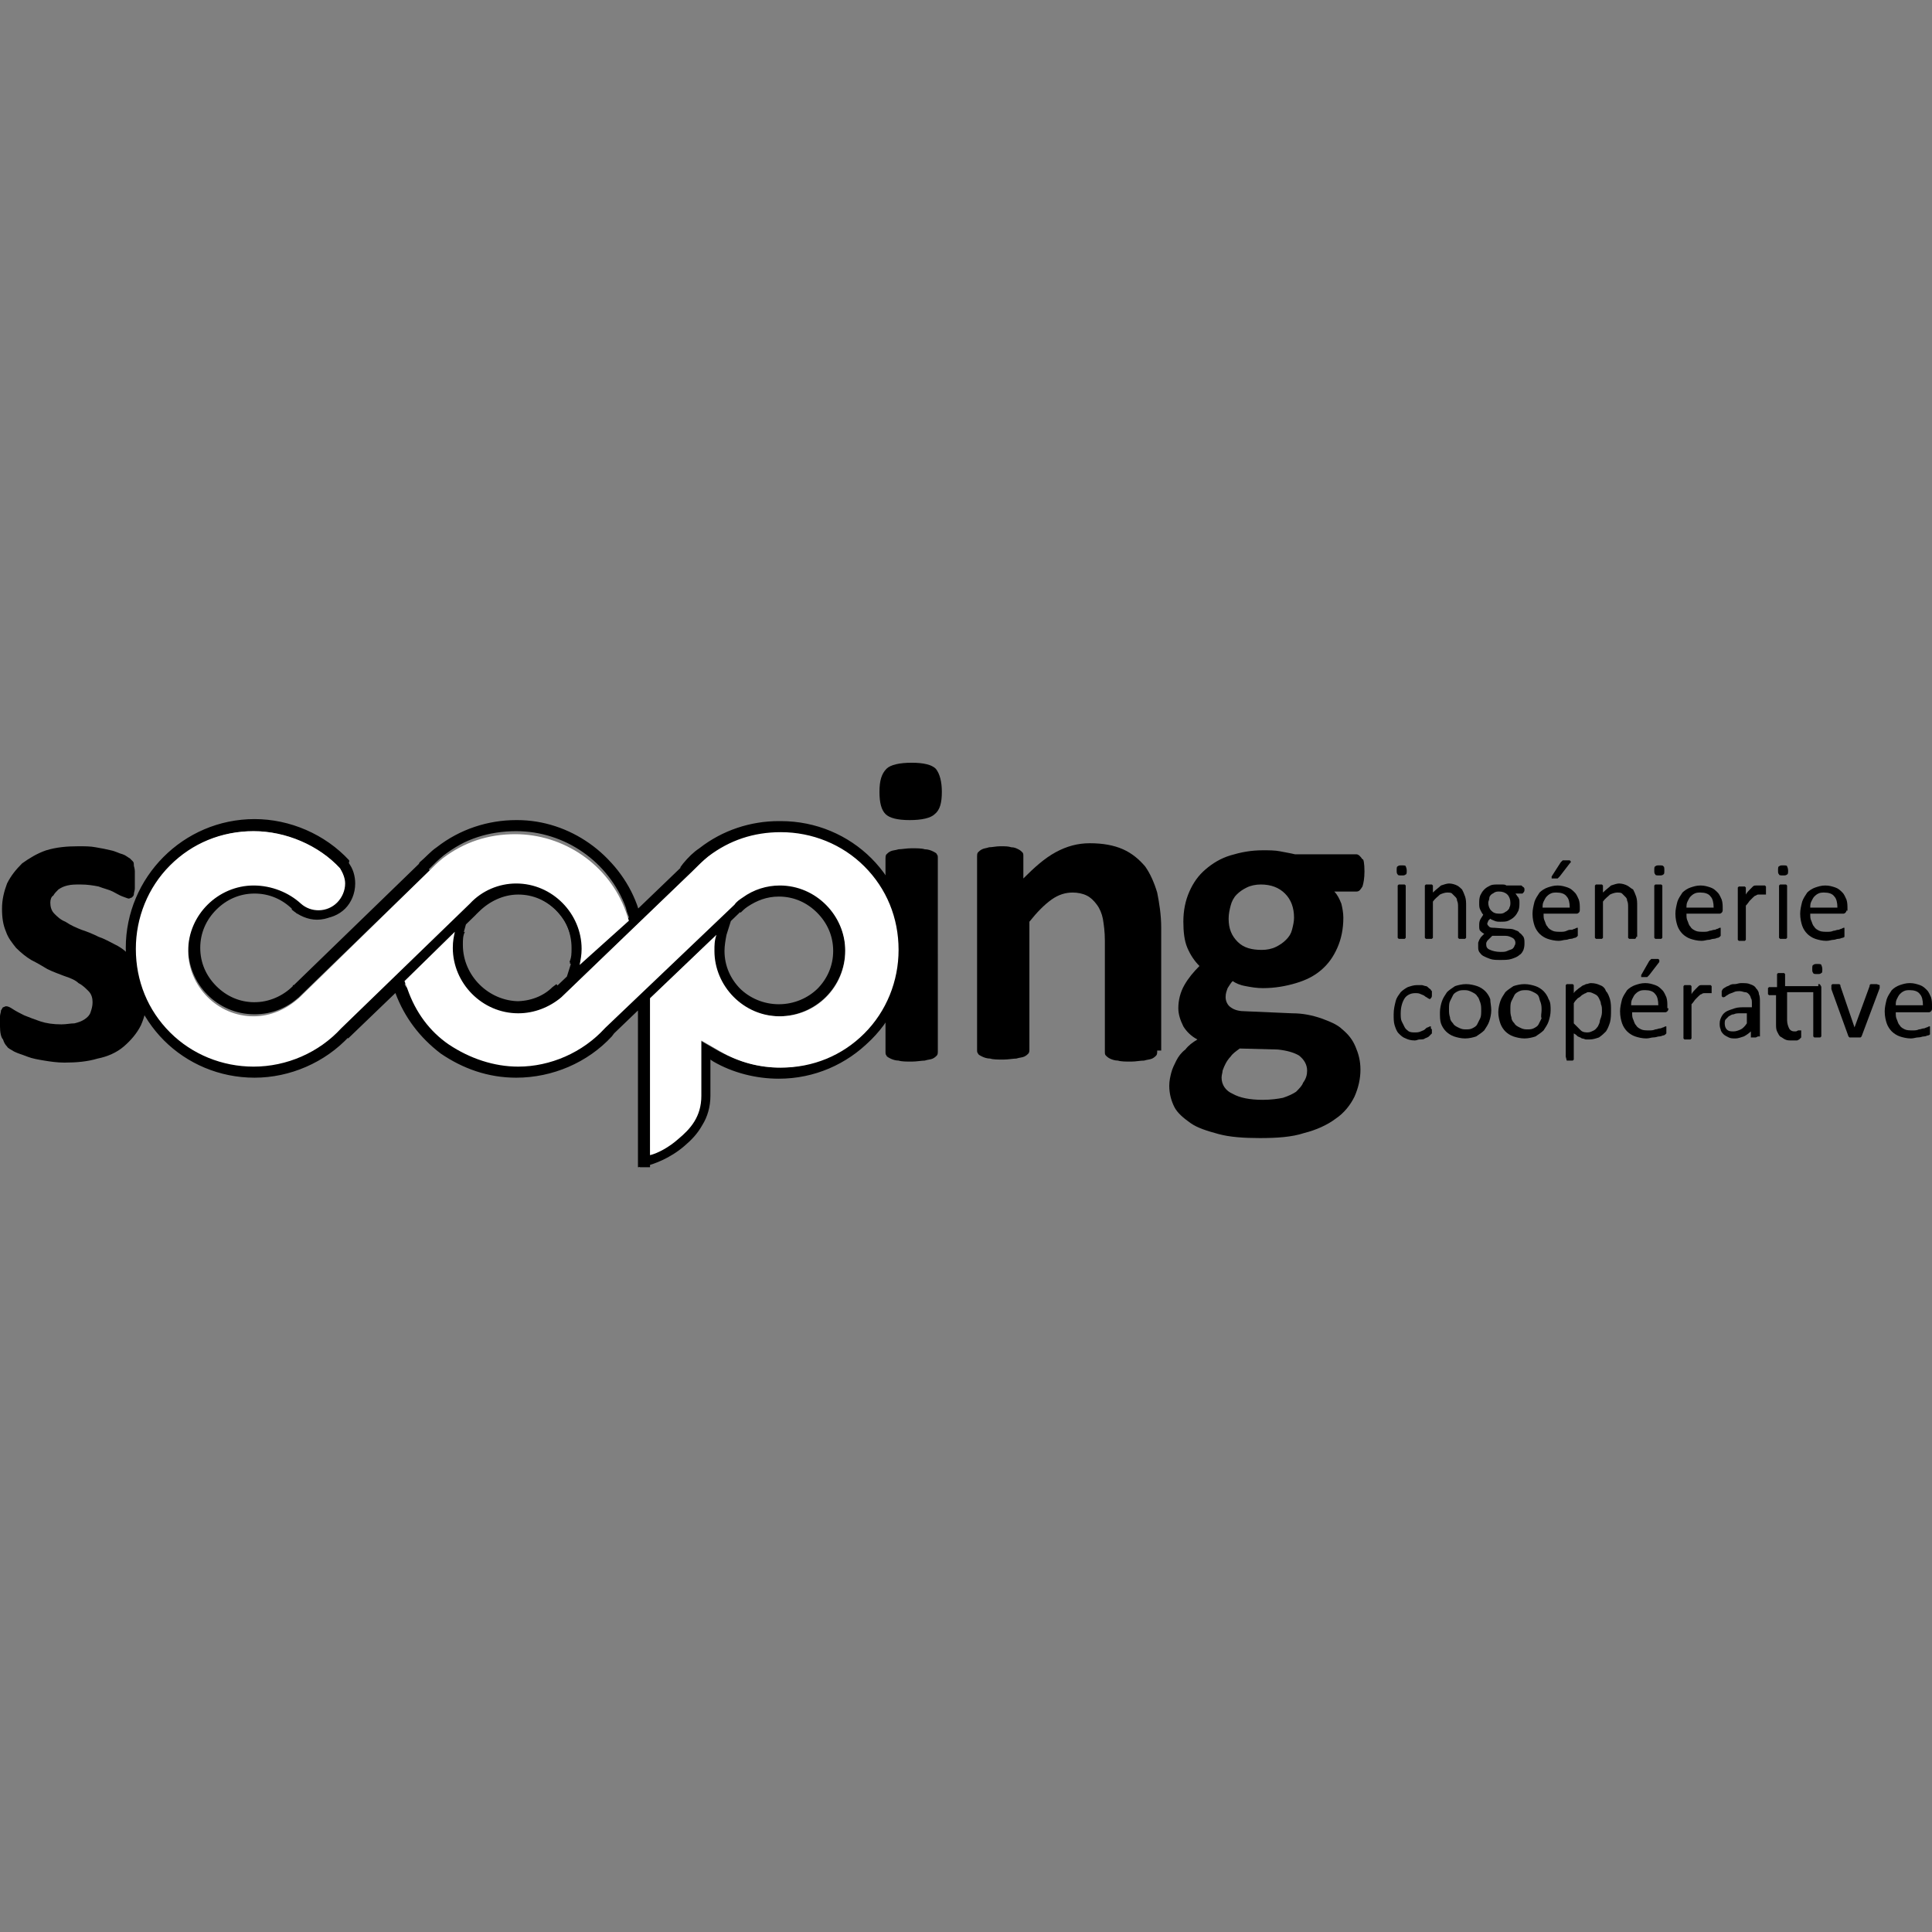<?xml version="1.0" encoding="utf-8"?>
<!-- Generator: Adobe Illustrator 25.2.0, SVG Export Plug-In . SVG Version: 6.00 Build 0)  -->
<svg version="1.1" id="Calque_1" xmlns="http://www.w3.org/2000/svg" xmlns:xlink="http://www.w3.org/1999/xlink" x="0px" y="0px"
	 viewBox="0 0 192 192" style="enable-background:new 0 0 192 192;" xml:space="preserve">
<rect x="0" y="0" width="192" height="192" fill="#808080" stroke="none"/>
<style type="text/css">
	.st0{fill:#FFFFFF;}
</style>
<g>
	<path d="M14.6,99c0,1.1-0.2,2-0.6,2.9c-0.4,0.8-1,1.5-1.7,2.1c-0.7,0.6-1.6,1-2.6,1.2c-1,0.3-2.1,0.4-3.3,0.4c-0.7,0-1.4-0.1-2-0.2
		s-1.2-0.2-1.7-0.4c-0.5-0.2-0.9-0.3-1.3-0.5c-0.3-0.2-0.6-0.3-0.7-0.5c-0.2-0.2-0.3-0.4-0.4-0.7C0.1,103.1,0,102.6,0,102
		c0-0.4,0-0.7,0-1c0-0.2,0.1-0.4,0.1-0.6c0.1-0.1,0.1-0.2,0.2-0.3c0.1,0,0.2-0.1,0.3-0.1c0.2,0,0.4,0.1,0.7,0.3
		c0.3,0.2,0.7,0.4,1.1,0.6c0.5,0.2,1,0.4,1.6,0.6c0.6,0.2,1.3,0.3,2.1,0.3c0.5,0,0.9-0.1,1.3-0.1c0.4-0.1,0.7-0.2,1-0.4
		c0.3-0.2,0.5-0.4,0.6-0.7c0.1-0.3,0.2-0.6,0.2-1c0-0.4-0.1-0.8-0.4-1.1c-0.3-0.3-0.6-0.6-1-0.8C7.5,97.4,7,97.2,6.4,97
		c-0.5-0.2-1.1-0.4-1.7-0.7c-0.5-0.3-1-0.6-1.6-0.9c-0.5-0.3-1-0.7-1.5-1.2c-0.4-0.5-0.8-1-1-1.6c-0.3-0.7-0.4-1.4-0.4-2.3
		c0-0.9,0.2-1.7,0.5-2.5c0.4-0.8,0.9-1.4,1.5-2c0.7-0.5,1.5-1,2.4-1.3c1-0.3,2-0.4,3.2-0.4c0.6,0,1.2,0,1.7,0.1
		c0.6,0.1,1.1,0.2,1.5,0.3c0.5,0.1,0.8,0.3,1.2,0.4c0.3,0.1,0.5,0.3,0.7,0.4c0.1,0.1,0.2,0.2,0.3,0.3s0.1,0.2,0.1,0.4
		c0,0.1,0.1,0.3,0.1,0.6c0,0.2,0,0.5,0,0.8c0,0.4,0,0.7,0,0.9c0,0.2-0.1,0.4-0.1,0.6c0,0.1-0.1,0.2-0.2,0.3c-0.1,0-0.2,0.1-0.3,0.1
		c-0.1,0-0.3-0.1-0.6-0.2s-0.6-0.3-1-0.5c-0.4-0.2-0.9-0.3-1.4-0.5c-0.5-0.1-1.1-0.2-1.8-0.2c-0.5,0-0.9,0-1.3,0.1s-0.6,0.2-0.9,0.4
		c-0.2,0.2-0.4,0.4-0.5,0.6C5.1,89.1,5,89.4,5,89.7c0,0.4,0.1,0.8,0.4,1.1c0.3,0.3,0.6,0.6,1.1,0.8c0.6,0.4,1.1,0.6,1.6,0.8
		c0.6,0.2,1.1,0.4,1.7,0.7c0.6,0.2,1.1,0.5,1.7,0.8c0.6,0.3,1.1,0.7,1.5,1.2c0.4,0.5,0.8,1,1.1,1.6C14.5,97.4,14.6,98.1,14.6,99"/>
	<path d="M93.6,78.7c0,1.1-0.2,1.8-0.7,2.2c-0.4,0.4-1.3,0.6-2.5,0.6c-1.2,0-2-0.2-2.4-0.6s-0.6-1.1-0.6-2.2c0-1.1,0.2-1.8,0.7-2.3
		c0.4-0.4,1.3-0.6,2.5-0.6c1.2,0,2,0.2,2.4,0.6C93.4,76.9,93.6,77.7,93.6,78.7 M93.2,104.5c0,0.1,0,0.3-0.1,0.4
		c-0.1,0.1-0.2,0.2-0.4,0.3c-0.2,0.1-0.5,0.1-0.8,0.2c-0.3,0-0.8,0.1-1.3,0.1c-0.5,0-1,0-1.3-0.1c-0.3,0-0.6-0.1-0.8-0.2
		c-0.2-0.1-0.4-0.2-0.4-0.3c-0.1-0.1-0.1-0.2-0.1-0.4V85.3c0-0.1,0-0.3,0.1-0.4c0.1-0.1,0.2-0.2,0.4-0.3s0.5-0.1,0.8-0.2
		c0.3,0,0.8-0.1,1.3-0.1c0.5,0,1,0,1.3,0.1c0.3,0,0.6,0.1,0.8,0.2c0.2,0.1,0.4,0.2,0.4,0.3c0.1,0.1,0.1,0.2,0.1,0.4V104.5z"/>
	<path d="M115,104.5c0,0.1,0,0.3-0.1,0.4c-0.1,0.1-0.2,0.2-0.4,0.3c-0.2,0.1-0.5,0.1-0.8,0.2c-0.4,0-0.8,0.1-1.3,0.1
		c-0.5,0-1,0-1.3-0.1c-0.3,0-0.6-0.1-0.8-0.2c-0.2-0.1-0.3-0.2-0.4-0.3s-0.1-0.2-0.1-0.4v-11c0-0.9-0.1-1.6-0.2-2.2
		c-0.1-0.5-0.3-1-0.6-1.4c-0.3-0.4-0.6-0.7-1-0.9c-0.4-0.2-0.9-0.3-1.4-0.3c-0.7,0-1.4,0.2-2.1,0.7s-1.4,1.2-2.2,2.2v12.7
		c0,0.1,0,0.3-0.1,0.4c-0.1,0.1-0.2,0.2-0.4,0.3c-0.2,0.1-0.5,0.1-0.8,0.2c-0.3,0-0.8,0.1-1.3,0.1s-1,0-1.3-0.1
		c-0.3,0-0.6-0.1-0.8-0.2c-0.2-0.1-0.4-0.2-0.4-0.3c-0.1-0.1-0.1-0.2-0.1-0.4V85.1c0-0.1,0-0.3,0.1-0.4c0.1-0.1,0.2-0.2,0.4-0.3
		c0.2-0.1,0.4-0.1,0.7-0.2c0.3,0,0.7-0.1,1.1-0.1c0.5,0,0.8,0,1.1,0.1c0.3,0,0.5,0.1,0.7,0.2c0.2,0.1,0.3,0.2,0.4,0.3
		s0.1,0.2,0.1,0.4v2.2c1.1-1.1,2.1-2,3.2-2.6c1.1-0.6,2.2-0.9,3.4-0.9c1.3,0,2.4,0.2,3.3,0.6s1.6,1,2.2,1.7c0.5,0.7,0.9,1.6,1.2,2.6
		c0.2,1,0.4,2.2,0.4,3.5v12.2H115z"/>
	<path d="M135.6,86.6c0,0.7-0.1,1.2-0.2,1.5c-0.2,0.3-0.3,0.5-0.6,0.5h-2.2c0.3,0.3,0.5,0.7,0.7,1.2c0.1,0.4,0.2,0.9,0.2,1.4
		c0,1.1-0.2,2.1-0.6,3c-0.4,0.9-0.9,1.6-1.6,2.2c-0.7,0.6-1.5,1-2.5,1.3c-1,0.3-2.1,0.5-3.3,0.5c-0.6,0-1.2-0.1-1.7-0.2
		c-0.6-0.1-1-0.3-1.3-0.5c-0.2,0.2-0.3,0.4-0.5,0.7c-0.1,0.3-0.2,0.5-0.2,0.9c0,0.4,0.2,0.8,0.5,1c0.4,0.3,0.9,0.4,1.5,0.4l4.6,0.2
		c1.1,0,2,0.2,2.9,0.5c0.8,0.3,1.6,0.6,2.1,1.1c0.6,0.5,1,1,1.3,1.7c0.3,0.7,0.5,1.4,0.5,2.3s-0.2,1.8-0.6,2.7
		c-0.4,0.8-1,1.6-1.9,2.2c-0.8,0.6-1.9,1.1-3.1,1.4c-1.2,0.4-2.7,0.5-4.4,0.5c-1.6,0-3-0.1-4.1-0.4c-1.1-0.3-2.1-0.6-2.8-1.1
		s-1.3-1-1.6-1.6c-0.3-0.6-0.5-1.3-0.5-2.1c0-0.5,0.1-0.9,0.2-1.3s0.3-0.8,0.5-1.2c0.2-0.4,0.5-0.8,0.9-1.1c0.3-0.4,0.7-0.7,1.2-1
		c-0.6-0.3-1.1-0.8-1.4-1.3c-0.3-0.6-0.5-1.2-0.5-1.8c0-0.8,0.2-1.6,0.6-2.3c0.4-0.7,0.9-1.3,1.5-1.9c-0.5-0.5-0.9-1.1-1.2-1.8
		c-0.3-0.7-0.4-1.6-0.4-2.6c0-1.1,0.2-2.1,0.6-3c0.4-0.9,0.9-1.6,1.6-2.2c0.7-0.6,1.5-1.1,2.5-1.4c1-0.3,2-0.5,3.2-0.5
		c0.6,0,1.2,0,1.7,0.1c0.5,0.1,1.1,0.2,1.5,0.3h6.1c0.2,0,0.4,0.2,0.6,0.5C135.5,85.3,135.6,85.8,135.6,86.6 M129.9,106.4
		c0-0.6-0.3-1.1-0.8-1.5c-0.5-0.3-1.2-0.5-2.1-0.6l-3.8-0.1c-0.4,0.3-0.7,0.5-0.9,0.8c-0.2,0.2-0.4,0.5-0.5,0.7
		c-0.1,0.2-0.2,0.4-0.3,0.7c0,0.2-0.1,0.4-0.1,0.7c0,0.7,0.4,1.3,1.1,1.6c0.7,0.4,1.7,0.6,3,0.6c0.8,0,1.5-0.1,2-0.2
		c0.6-0.2,1-0.4,1.3-0.6c0.3-0.3,0.6-0.6,0.7-0.9C129.8,107.2,129.9,106.8,129.9,106.4 M128.6,91.2c0-1-0.3-1.8-0.9-2.4
		c-0.6-0.6-1.4-0.9-2.4-0.9c-0.5,0-1,0.1-1.4,0.3c-0.4,0.2-0.7,0.4-1,0.7c-0.3,0.3-0.5,0.7-0.6,1.1s-0.2,0.8-0.2,1.3
		c0,1,0.3,1.7,0.9,2.3c0.6,0.6,1.4,0.8,2.4,0.8c0.5,0,1-0.1,1.4-0.3c0.4-0.2,0.7-0.4,1-0.7c0.3-0.3,0.5-0.6,0.6-1
		C128.5,92,128.6,91.6,128.6,91.2"/>
	<path d="M139.8,86.5c0,0.2,0,0.4-0.1,0.4c-0.1,0.1-0.2,0.1-0.4,0.1s-0.4,0-0.4-0.1c-0.1-0.1-0.1-0.2-0.1-0.4c0-0.2,0-0.4,0.1-0.4
		c0.1-0.1,0.2-0.1,0.4-0.1s0.4,0,0.4,0.1C139.7,86.1,139.8,86.3,139.8,86.5 M139.7,93.2L139.7,93.2l-0.1,0.1h-0.1
		c-0.1,0-0.1,0-0.2,0h-0.2H139l-0.1-0.1v-0.1v-5v-0.1l0.1-0.1h0.1h0.2c0.1,0,0.2,0,0.2,0h0.1l0.1,0.1V88V93.2z"/>
	<path d="M145.7,93.2L145.7,93.2l-0.1,0.1h-0.1h-0.2c-0.1,0-0.2,0-0.2,0H145l-0.1-0.1v-0.1v-2.9c0-0.3,0-0.5-0.1-0.7
		c0-0.2-0.1-0.3-0.2-0.4c-0.1-0.1-0.2-0.2-0.3-0.3s-0.3-0.1-0.5-0.1s-0.5,0.1-0.7,0.2c-0.2,0.2-0.5,0.4-0.7,0.7v3.5v0.1l-0.1,0.1
		h-0.1c-0.1,0-0.1,0-0.2,0h-0.2h-0.1l-0.1-0.1v-0.1v-5v-0.1l0.1-0.1h0.1h0.2h0.2h0.1l0.1,0.1V88v0.7c0.3-0.3,0.6-0.5,0.8-0.7
		c0.3-0.1,0.6-0.2,0.8-0.2c0.3,0,0.6,0.1,0.8,0.2s0.4,0.3,0.5,0.4c0.1,0.2,0.2,0.4,0.3,0.7c0.1,0.3,0.1,0.6,0.1,0.9V93.2z"/>
	<path d="M151.5,88.4c0,0.1,0,0.2-0.1,0.3l-0.1,0.1h-0.7c0.1,0.1,0.2,0.3,0.3,0.4c0.1,0.2,0.1,0.3,0.1,0.5c0,0.3,0,0.5-0.1,0.8
		c-0.1,0.2-0.2,0.4-0.4,0.6c-0.2,0.2-0.4,0.3-0.6,0.4c-0.2,0.1-0.5,0.1-0.8,0.1c-0.2,0-0.4,0-0.6-0.1c-0.2-0.1-0.3-0.1-0.4-0.2
		l-0.2,0.2c0,0.1-0.1,0.2-0.1,0.3s0.1,0.2,0.2,0.3c0.1,0.1,0.3,0.1,0.5,0.1l1.3,0.1c0.2,0,0.5,0,0.7,0.1c0.2,0.1,0.4,0.1,0.5,0.3
		c0.2,0.1,0.3,0.3,0.4,0.4c0.1,0.2,0.1,0.4,0.1,0.6s0,0.4-0.1,0.7c-0.1,0.2-0.2,0.4-0.4,0.5c-0.2,0.2-0.5,0.3-0.8,0.4
		c-0.3,0.1-0.7,0.1-1.1,0.1c-0.4,0-0.7,0-1-0.1s-0.5-0.2-0.7-0.3s-0.3-0.3-0.4-0.4c-0.1-0.2-0.1-0.3-0.1-0.5c0-0.1,0-0.2,0-0.4
		c0-0.1,0.1-0.2,0.1-0.3c0.1-0.1,0.1-0.2,0.2-0.3c0.1-0.1,0.2-0.2,0.3-0.3c-0.2-0.1-0.3-0.2-0.4-0.3c-0.1-0.1-0.1-0.3-0.1-0.5
		s0-0.4,0.1-0.6c0.1-0.2,0.2-0.3,0.3-0.5c-0.1-0.1-0.2-0.3-0.3-0.5c-0.1-0.2-0.1-0.4-0.1-0.6c0-0.3,0-0.5,0.1-0.8
		c0.1-0.2,0.2-0.4,0.4-0.6c0.2-0.2,0.4-0.3,0.6-0.4c0.2-0.1,0.5-0.1,0.8-0.1c0.2,0,0.3,0,0.4,0c0.1,0,0.3,0,0.4,0.1h1.5l0.1,0.1
		C151.5,88.2,151.5,88.3,151.5,88.4 M150.6,93.7c0-0.2-0.1-0.4-0.3-0.5s-0.4-0.2-0.7-0.2h-1.3c-0.1,0.1-0.2,0.2-0.3,0.3l-0.2,0.2
		l-0.1,0.2v0.2c0,0.2,0.1,0.4,0.4,0.5c0.2,0.1,0.6,0.2,1,0.2c0.3,0,0.5,0,0.7-0.1s0.3-0.1,0.5-0.2c0.1-0.1,0.2-0.2,0.2-0.3
		C150.5,94,150.6,93.9,150.6,93.7 M150.1,89.7c0-0.3-0.1-0.6-0.3-0.8c-0.2-0.2-0.5-0.3-0.8-0.3c-0.2,0-0.3,0-0.5,0.1
		c-0.1,0.1-0.2,0.1-0.3,0.2s-0.2,0.2-0.2,0.4c0,0.1-0.1,0.3-0.1,0.4c0,0.3,0.1,0.6,0.3,0.8c0.2,0.2,0.4,0.3,0.8,0.3
		c0.2,0,0.3,0,0.5-0.1c0.1-0.1,0.2-0.1,0.3-0.2c0.1-0.1,0.2-0.2,0.2-0.3C150.1,90,150.1,89.9,150.1,89.7"/>
	<path d="M157,90.4c0,0.1,0,0.2-0.1,0.3s-0.2,0.1-0.2,0.1h-3.3c0,0.3,0,0.5,0.1,0.7c0.1,0.2,0.1,0.4,0.3,0.6
		c0.1,0.2,0.3,0.3,0.5,0.4c0.2,0.1,0.5,0.1,0.8,0.1c0.2,0,0.4,0,0.6-0.1c0.2-0.1,0.3-0.1,0.5-0.1c0.1,0,0.2-0.1,0.3-0.1l0.2-0.1h0.1
		v0.1v0.1v0.2v0.1v0.1V93l-0.1,0.1c0,0-0.1,0.1-0.2,0.1c-0.1,0-0.2,0.1-0.4,0.1s-0.3,0.1-0.5,0.1c-0.2,0-0.4,0.1-0.7,0.1
		c-0.4,0-0.8-0.1-1.1-0.2s-0.6-0.3-0.8-0.5c-0.2-0.2-0.4-0.5-0.5-0.8c-0.1-0.3-0.2-0.7-0.2-1.2c0-0.4,0.1-0.8,0.2-1.2
		c0.1-0.3,0.3-0.6,0.5-0.9c0.2-0.2,0.5-0.4,0.8-0.5s0.6-0.2,1-0.2s0.7,0.1,1,0.2c0.3,0.1,0.5,0.3,0.7,0.5c0.2,0.2,0.3,0.5,0.4,0.7
		c0.1,0.3,0.1,0.6,0.1,0.9L157,90.4L157,90.4z M156,90.2c0-0.5-0.1-0.9-0.3-1.1c-0.2-0.3-0.6-0.4-1-0.4c-0.2,0-0.4,0-0.6,0.1
		c-0.2,0.1-0.3,0.2-0.4,0.3c-0.1,0.1-0.2,0.3-0.3,0.5c-0.1,0.2-0.1,0.4-0.1,0.6C153.2,90.2,156,90.2,156,90.2z M155.1,85.7
		L155.1,85.7l0.2-0.2h0.2h0.2c0.1,0,0.2,0,0.3,0l0.1,0.1v0.1l-0.1,0.1l-1,1.3l-0.1,0.1l-0.1,0.1h-0.1h-0.2h-0.2h-0.1v-0.1v-0.1
		L155.1,85.7z"/>
	<path d="M162.6,93.2L162.6,93.2l-0.1,0.1h-0.1h-0.2c-0.1,0-0.2,0-0.2,0h-0.1l-0.1-0.1v-0.1v-2.9c0-0.3,0-0.5-0.1-0.7
		c0-0.2-0.1-0.3-0.2-0.4c-0.1-0.1-0.2-0.2-0.3-0.3s-0.3-0.1-0.5-0.1s-0.5,0.1-0.7,0.2c-0.2,0.2-0.5,0.4-0.7,0.7v3.5v0.1l-0.1,0.1
		h-0.1c-0.1,0-0.1,0-0.2,0h-0.2h-0.1l-0.1-0.1v-0.1v-5v-0.1l0.1-0.1h0.1h0.2h0.2h0.1l0.1,0.1V88v0.7c0.3-0.3,0.6-0.5,0.8-0.7
		c0.3-0.1,0.6-0.2,0.8-0.2c0.3,0,0.6,0.1,0.8,0.2s0.4,0.3,0.6,0.4c0.1,0.2,0.2,0.4,0.3,0.7c0.1,0.3,0.1,0.6,0.1,0.9v3.1H162.6z"/>
	<path d="M165.4,86.5c0,0.2,0,0.4-0.1,0.4c-0.1,0.1-0.2,0.1-0.4,0.1s-0.4,0-0.4-0.1c-0.1-0.1-0.1-0.2-0.1-0.4c0-0.2,0-0.4,0.1-0.4
		c0.1-0.1,0.2-0.1,0.4-0.1s0.4,0,0.4,0.1C165.4,86.1,165.4,86.3,165.4,86.5 M165.2,93.2L165.2,93.2l-0.1,0.1H165c-0.1,0-0.1,0-0.2,0
		h-0.2h-0.1l-0.1-0.1v-0.1v-5v-0.1l0.1-0.1h0.1h0.2c0.1,0,0.2,0,0.2,0h0.1l0.1,0.1V88V93.2z"/>
	<path d="M171.2,90.4c0,0.1,0,0.2-0.1,0.3s-0.2,0.1-0.2,0.1h-3.3c0,0.3,0,0.5,0.1,0.7c0.1,0.2,0.1,0.4,0.3,0.6
		c0.1,0.2,0.3,0.3,0.5,0.4c0.2,0.1,0.5,0.1,0.8,0.1c0.2,0,0.4,0,0.6-0.1c0.2,0,0.3-0.1,0.5-0.1c0.1,0,0.2-0.1,0.3-0.1l0.2-0.1h0.1
		v0.1v0.1v0.2v0.1v0.1V93l-0.1,0.1c0,0-0.1,0.1-0.2,0.1c-0.1,0-0.2,0.1-0.4,0.1s-0.3,0.1-0.5,0.1s-0.4,0.1-0.7,0.1
		c-0.4,0-0.8-0.1-1.1-0.2s-0.6-0.3-0.8-0.5c-0.2-0.2-0.4-0.5-0.5-0.8c-0.1-0.3-0.2-0.7-0.2-1.2c0-0.4,0.1-0.8,0.2-1.2
		c0.1-0.3,0.3-0.6,0.5-0.9c0.2-0.2,0.5-0.4,0.8-0.5s0.6-0.2,1-0.2s0.7,0.1,1,0.2c0.3,0.1,0.5,0.3,0.7,0.5c0.2,0.2,0.3,0.5,0.4,0.7
		c0.1,0.3,0.1,0.6,0.1,0.9L171.2,90.4L171.2,90.4z M170.3,90.2c0-0.5-0.1-0.9-0.3-1.1c-0.2-0.3-0.6-0.4-1-0.4c-0.2,0-0.4,0-0.6,0.1
		c-0.2,0.1-0.3,0.2-0.4,0.3c-0.1,0.1-0.2,0.3-0.3,0.5c-0.1,0.2-0.1,0.4-0.1,0.6C167.6,90.2,170.3,90.2,170.3,90.2z"/>
	<path d="M175.5,88.5v0.2v0.1v0.1h-0.1h-0.1h-0.1H175h-0.2c-0.1,0-0.2,0-0.3,0.1c-0.1,0-0.2,0.1-0.3,0.2s-0.2,0.2-0.3,0.3
		s-0.2,0.3-0.4,0.5v3.3v0.1l-0.1,0.1h-0.1c-0.1,0-0.1,0-0.2,0h-0.2h-0.1l-0.1-0.1v-0.1v-5v-0.1l0.1-0.1h0.1h0.2h0.2h0.1l0.1,0.1v0.1
		v0.6c0.1-0.2,0.3-0.4,0.4-0.5c0.1-0.1,0.2-0.2,0.3-0.3s0.2-0.1,0.3-0.1s0.2,0,0.3,0h0.2h0.2h0.2l0.1,0.1v0.1v0.1v0.1L175.5,88.5z"
		/>
	<path d="M177.7,86.5c0,0.2,0,0.4-0.1,0.4c-0.1,0.1-0.2,0.1-0.4,0.1s-0.4,0-0.4-0.1c-0.1-0.1-0.1-0.2-0.1-0.4c0-0.2,0-0.4,0.1-0.4
		c0.1-0.1,0.2-0.1,0.4-0.1s0.4,0,0.4,0.1C177.6,86.1,177.7,86.3,177.7,86.5 M177.6,93.2L177.6,93.2l-0.1,0.1h-0.1
		c-0.1,0-0.1,0-0.2,0H177h-0.1l-0.1-0.1v-0.1v-5v-0.1l0.1-0.1h0.1h0.2c0.1,0,0.2,0,0.2,0h0.1l0.1,0.1V88V93.2z"/>
	<path d="M183.5,90.4c0,0.1,0,0.2-0.1,0.3s-0.2,0.1-0.2,0.1h-3.3c0,0.3,0,0.5,0.1,0.7c0.1,0.2,0.1,0.4,0.3,0.6
		c0.1,0.2,0.3,0.3,0.5,0.4c0.2,0.1,0.5,0.1,0.8,0.1c0.2,0,0.4,0,0.6-0.1c0.2,0,0.3-0.1,0.5-0.1c0.1,0,0.2-0.1,0.3-0.1l0.2-0.1h0.1
		v0.1v0.1v0.2v0.1v0.1V93v0.1c0,0-0.1,0.1-0.2,0.1c-0.1,0-0.2,0.1-0.4,0.1s-0.3,0.1-0.5,0.1s-0.4,0.1-0.7,0.1
		c-0.4,0-0.8-0.1-1.1-0.2s-0.6-0.3-0.8-0.5c-0.2-0.2-0.4-0.5-0.5-0.8c-0.1-0.3-0.2-0.7-0.2-1.2c0-0.4,0.1-0.8,0.2-1.2
		c0.1-0.3,0.3-0.6,0.5-0.9c0.2-0.2,0.5-0.4,0.8-0.5s0.6-0.2,1-0.2s0.7,0.1,1,0.2s0.5,0.3,0.7,0.5c0.2,0.2,0.3,0.5,0.4,0.7
		c0.1,0.3,0.1,0.6,0.1,0.9v0.2H183.5z M182.6,90.2c0-0.5-0.1-0.9-0.3-1.1c-0.2-0.3-0.6-0.4-1-0.4c-0.2,0-0.4,0-0.6,0.1
		c-0.2,0.1-0.3,0.2-0.4,0.3c-0.1,0.1-0.2,0.3-0.3,0.5c-0.1,0.2-0.1,0.4-0.1,0.6C179.9,90.2,182.6,90.2,182.6,90.2z"/>
	<path d="M142.3,102.3v0.2v0.1v0.1l-0.1,0.1c0,0-0.1,0.1-0.2,0.2c-0.1,0.1-0.2,0.1-0.4,0.2c-0.1,0.1-0.3,0.1-0.5,0.1
		s-0.3,0.1-0.5,0.1c-0.4,0-0.7-0.1-0.9-0.2c-0.3-0.1-0.5-0.3-0.7-0.5c-0.2-0.2-0.3-0.5-0.4-0.8c-0.1-0.3-0.1-0.7-0.1-1.1
		c0-0.5,0.1-0.9,0.2-1.3c0.1-0.4,0.3-0.6,0.5-0.9c0.2-0.2,0.5-0.4,0.7-0.5c0.3-0.1,0.6-0.2,0.9-0.2c0.2,0,0.3,0,0.5,0
		c0.1,0,0.3,0.1,0.4,0.1c0.1,0,0.2,0.1,0.3,0.2s0.2,0.1,0.2,0.2l0.1,0.1v0.1v0.1v0.2c0,0.1,0,0.2-0.1,0.3l-0.1,0.1l-0.2-0.1
		c-0.1-0.1-0.2-0.1-0.3-0.2s-0.2-0.1-0.4-0.2c-0.2-0.1-0.3-0.1-0.6-0.1c-0.4,0-0.8,0.2-1,0.5c-0.2,0.3-0.4,0.8-0.4,1.5
		c0,0.3,0,0.6,0.1,0.8c0.1,0.2,0.2,0.4,0.3,0.6c0.1,0.2,0.3,0.3,0.4,0.4c0.2,0.1,0.4,0.1,0.6,0.1c0.2,0,0.4,0,0.6-0.1
		c0.2-0.1,0.3-0.1,0.4-0.2c0.1-0.1,0.2-0.2,0.3-0.2l0.2-0.1h0.1v0.1v0.1L142.3,102.3z"/>
	<path d="M148.2,100.4c0,0.4-0.1,0.8-0.2,1.1c-0.1,0.3-0.3,0.6-0.5,0.9c-0.2,0.2-0.5,0.4-0.8,0.6c-0.3,0.1-0.7,0.2-1.1,0.2
		c-0.4,0-0.8-0.1-1.1-0.2s-0.6-0.3-0.8-0.5c-0.2-0.2-0.4-0.5-0.5-0.8s-0.1-0.7-0.1-1.1s0.1-0.8,0.2-1.1c0.1-0.3,0.3-0.6,0.5-0.9
		c0.2-0.2,0.5-0.4,0.8-0.6c0.3-0.1,0.7-0.2,1.1-0.2s0.8,0.1,1.1,0.2s0.6,0.3,0.8,0.5c0.2,0.2,0.4,0.5,0.5,0.8
		C148.1,99.6,148.2,100,148.2,100.4 M147.2,100.4c0-0.3,0-0.5-0.1-0.8c-0.1-0.2-0.1-0.4-0.3-0.6c-0.1-0.2-0.3-0.3-0.5-0.4
		s-0.4-0.2-0.7-0.2c-0.3,0-0.5,0-0.7,0.1s-0.4,0.2-0.5,0.4c-0.1,0.2-0.2,0.4-0.3,0.6c-0.1,0.2-0.1,0.5-0.1,0.8c0,0.3,0,0.5,0.1,0.8
		c0,0.2,0.1,0.4,0.3,0.6c0.1,0.2,0.3,0.3,0.5,0.4c0.2,0.1,0.4,0.2,0.7,0.2c0.3,0,0.5,0,0.7-0.1s0.4-0.2,0.5-0.4s0.2-0.4,0.3-0.6
		C147.2,101,147.2,100.7,147.2,100.4"/>
	<path d="M154.1,100.4c0,0.4-0.1,0.8-0.2,1.1c-0.1,0.3-0.3,0.6-0.5,0.9c-0.2,0.2-0.5,0.4-0.8,0.6c-0.3,0.1-0.7,0.2-1.1,0.2
		c-0.4,0-0.8-0.1-1.1-0.2c-0.3-0.1-0.6-0.3-0.8-0.5c-0.2-0.2-0.4-0.5-0.5-0.8s-0.2-0.7-0.2-1.1s0.1-0.8,0.2-1.1
		c0.1-0.3,0.3-0.6,0.5-0.9c0.2-0.2,0.5-0.4,0.8-0.6c0.3-0.1,0.7-0.2,1.1-0.2c0.4,0,0.8,0.1,1.1,0.2s0.6,0.3,0.8,0.5
		c0.2,0.2,0.4,0.5,0.5,0.8C154.1,99.6,154.1,100,154.1,100.4 M153.2,100.4c0-0.3,0-0.5-0.1-0.8c-0.1-0.2-0.1-0.4-0.2-0.6
		c-0.1-0.2-0.3-0.3-0.5-0.4s-0.4-0.2-0.7-0.2s-0.5,0-0.7,0.1s-0.4,0.2-0.5,0.4c-0.1,0.2-0.2,0.4-0.3,0.6c-0.1,0.2-0.1,0.5-0.1,0.8
		c0,0.3,0,0.5,0.1,0.8c0,0.2,0.1,0.4,0.3,0.6c0.1,0.2,0.3,0.3,0.5,0.4c0.2,0.1,0.4,0.2,0.7,0.2s0.5,0,0.7-0.1s0.4-0.2,0.5-0.4
		s0.2-0.4,0.3-0.6C153.1,101,153.2,100.7,153.2,100.4"/>
	<path d="M160.1,100.4c0,0.4,0,0.8-0.1,1.2c-0.1,0.3-0.2,0.6-0.4,0.9c-0.2,0.2-0.4,0.4-0.7,0.6c-0.3,0.1-0.6,0.2-0.9,0.2
		c-0.1,0-0.3,0-0.4,0c-0.1,0-0.2-0.1-0.4-0.1c-0.1-0.1-0.2-0.1-0.4-0.2c-0.1-0.1-0.2-0.2-0.4-0.3v2.5v0.1l-0.1,0.1h-0.1
		c-0.1,0-0.1,0-0.2,0h-0.2h-0.1l-0.1-0.4V105v-7v-0.1l0.1-0.1h0.1h0.2h0.2h0.1l0.1,0.1V98v0.7c0.1-0.2,0.3-0.3,0.4-0.4
		c0.1-0.1,0.3-0.2,0.4-0.3c0.1-0.1,0.3-0.1,0.4-0.2c0.2,0,0.3-0.1,0.5-0.1c0.4,0,0.7,0.1,0.9,0.2c0.3,0.1,0.5,0.3,0.6,0.6
		c0.2,0.2,0.3,0.5,0.4,0.8C160.1,99.7,160.1,100,160.1,100.4 M159.2,100.5c0-0.3,0-0.5-0.1-0.7c0-0.2-0.1-0.4-0.2-0.6
		c-0.1-0.2-0.2-0.3-0.4-0.4s-0.4-0.2-0.6-0.2c-0.1,0-0.2,0-0.3,0.1c-0.1,0-0.2,0.1-0.4,0.2c-0.1,0.1-0.2,0.2-0.4,0.3
		c-0.1,0.1-0.3,0.3-0.4,0.5v2c0.3,0.3,0.5,0.5,0.7,0.7c0.2,0.2,0.5,0.2,0.7,0.2s0.4-0.1,0.6-0.2c0.2-0.1,0.3-0.3,0.4-0.4
		c0.1-0.2,0.2-0.4,0.2-0.6C159.2,100.9,159.2,100.7,159.2,100.5"/>
	<path d="M165.8,100.2c0,0.1,0,0.2-0.1,0.3s-0.2,0.1-0.2,0.1h-3.3c0,0.3,0,0.5,0.1,0.7c0.1,0.2,0.1,0.4,0.3,0.6
		c0.1,0.2,0.3,0.3,0.5,0.4s0.5,0.1,0.8,0.1c0.2,0,0.4,0,0.6-0.1c0.2,0,0.3-0.1,0.5-0.1c0.1,0,0.2-0.1,0.3-0.1l0.2-0.1h0.1v0.1v0.1
		v0.2v0.1v0.1v0.1l-0.1,0.1c0,0-0.1,0.1-0.2,0.1c-0.1,0-0.2,0.1-0.4,0.1s-0.3,0.1-0.6,0.1c-0.2,0-0.4,0.1-0.7,0.1
		c-0.4,0-0.8-0.1-1.1-0.2c-0.3-0.1-0.6-0.3-0.8-0.5c-0.2-0.2-0.4-0.5-0.5-0.8c-0.1-0.3-0.2-0.7-0.2-1.2c0-0.4,0.1-0.8,0.2-1.2
		c0.1-0.3,0.3-0.6,0.5-0.9c0.2-0.2,0.5-0.4,0.8-0.5s0.6-0.2,1-0.2s0.7,0.1,1,0.2c0.3,0.1,0.5,0.3,0.7,0.5c0.2,0.2,0.3,0.5,0.4,0.7
		c0.1,0.3,0.1,0.6,0.1,0.9v0.2H165.8z M164.8,99.9c0-0.5-0.1-0.9-0.3-1.1c-0.2-0.3-0.6-0.4-1-0.4c-0.2,0-0.4,0-0.6,0.1
		c-0.2,0.1-0.3,0.2-0.4,0.3c-0.1,0.1-0.2,0.3-0.3,0.5c-0.1,0.2-0.1,0.4-0.1,0.6C162.1,99.9,164.8,99.9,164.8,99.9z M163.9,95.5
		L163.9,95.5l0.2-0.2h0.2h0.2c0.1,0,0.2,0,0.3,0l0.1,0.1v0.1v0.1l-1,1.3l-0.1,0.1l-0.1,0.1h-0.1h-0.2h-0.2h-0.1V97v-0.1L163.9,95.5z
		"/>
	<path d="M170.1,98.3v0.2v0.1v0.1H170h-0.1h-0.1h-0.2h-0.2c-0.1,0-0.2,0-0.3,0.1c-0.1,0-0.2,0.1-0.3,0.2c-0.1,0.1-0.2,0.2-0.3,0.3
		s-0.2,0.3-0.4,0.5v3.3v0.1l-0.1,0.1h-0.1c-0.1,0-0.1,0-0.2,0h-0.2h-0.1l-0.1-0.1v-0.1v-5V98l0.1-0.1h0.1h0.2h0.2h0.1l0.1,0.1v0.1
		v0.7c0.1-0.2,0.3-0.4,0.4-0.5c0.1-0.1,0.2-0.2,0.3-0.3s0.2-0.1,0.3-0.1s0.2,0,0.3,0h0.2h0.2h0.2l0.1,0.1v0.1v0.1L170.1,98.3
		L170.1,98.3z"/>
	<path d="M174.7,103L174.7,103l-0.2,0.1c-0.1,0-0.1,0-0.2,0c-0.1,0-0.2,0-0.2,0H174V103v-0.5c-0.2,0.2-0.5,0.4-0.7,0.5
		c-0.3,0.1-0.6,0.2-0.8,0.2c-0.3,0-0.5,0-0.7-0.1s-0.4-0.2-0.5-0.3s-0.3-0.3-0.3-0.5c-0.1-0.2-0.1-0.4-0.1-0.6
		c0-0.3,0.1-0.5,0.2-0.7c0.1-0.2,0.3-0.4,0.5-0.5s0.5-0.2,0.8-0.3s0.7-0.1,1-0.1h0.7v-0.4c0-0.2,0-0.4-0.1-0.5
		c0-0.1-0.1-0.3-0.2-0.4c-0.1-0.1-0.2-0.2-0.4-0.2c-0.1,0-0.3-0.1-0.5-0.1s-0.4,0-0.6,0.1c-0.2,0.1-0.3,0.1-0.5,0.2
		c-0.1,0.1-0.2,0.1-0.3,0.2c-0.1,0.1-0.2,0.1-0.2,0.1h-0.1l-0.1-0.1v-0.1v-0.2c0-0.1,0-0.2,0-0.2l0.1-0.2c0,0,0.1-0.1,0.3-0.2
		c0.1-0.1,0.3-0.1,0.4-0.2c0.2-0.1,0.3-0.1,0.5-0.1s0.4-0.1,0.6-0.1c0.4,0,0.7,0,0.9,0.1c0.3,0.1,0.5,0.2,0.6,0.4
		c0.2,0.2,0.3,0.4,0.3,0.6c0.1,0.2,0.1,0.5,0.1,0.8v3.4H174.7z M173.8,100.7H173c-0.3,0-0.5,0-0.7,0.1c-0.2,0-0.3,0.1-0.5,0.2
		c-0.1,0.1-0.2,0.2-0.3,0.3s-0.1,0.3-0.1,0.4c0,0.3,0.1,0.5,0.2,0.6c0.2,0.2,0.4,0.2,0.7,0.2c0.2,0,0.5-0.1,0.7-0.2
		c0.2-0.1,0.4-0.3,0.6-0.6v-1H173.8z"/>
	<path d="M180.7,97.8c0.1,0,0.2,0,0.2,0.1c0,0,0.1,0.1,0.1,0.2v4.8v0.1l-0.1,0.1h-0.1h-0.2c-0.1,0-0.2,0-0.2,0h-0.1l-0.1-0.1V103
		v-4.4h-2.6v2.8c0,0.3,0.1,0.6,0.2,0.8c0.1,0.2,0.3,0.3,0.5,0.3h0.2l0.2-0.1h0.1h0.1h0.1v0.1v0.1v0.2c0,0.1,0,0.2,0,0.3l-0.1,0.1
		l-0.1,0.1l-0.2,0.1h-0.2h-0.3c-0.3,0-0.5,0-0.7-0.1s-0.3-0.2-0.5-0.3c-0.1-0.1-0.2-0.3-0.3-0.5c-0.1-0.2-0.1-0.5-0.1-0.7v-2.9h-0.7
		l-0.1-0.1c0-0.1,0-0.2,0-0.3v-0.2v-0.1l0.1-0.1h0.1h0.7v-1.2v-0.1l0.1-0.1h0.1h0.2c0.1,0,0.2,0,0.2,0h0.1l0.1,0.1v0.1V98h3.3V97.8z
		 M181.1,96.3c0,0.2,0,0.4-0.1,0.4c-0.1,0.1-0.2,0.1-0.4,0.1s-0.4,0-0.4-0.1c-0.1-0.1-0.1-0.2-0.1-0.4c0-0.2,0-0.4,0.1-0.4
		c0.1-0.1,0.2-0.1,0.4-0.1s0.4,0,0.4,0.1C181,95.9,181.1,96.1,181.1,96.3"/>
	<path d="M186.8,97.9L186.8,97.9V98v0.1v0.1L185,103l-0.1,0.1l-0.1,0h-0.2c-0.1,0-0.2,0-0.3,0s-0.2,0-0.3,0h-0.2l0,0l-0.1-0.1
		l-1.7-4.7v-0.1V98l0,0v-0.1l0.1-0.1h0.1h0.2c0.1,0,0.2,0,0.3,0h0.1l0.1,0.1V98l1.4,4.1v0.1v-0.1l1.5-4.1v-0.1l0.1-0.1h0.1
		c0.1,0,0.1,0,0.2,0h0.2h0.1L186.8,97.9L186.8,97.9z"/>
	<path d="M192,100.2c0,0.1,0,0.2-0.1,0.3s-0.2,0.1-0.2,0.1h-3.3c0,0.3,0,0.5,0.1,0.7c0.1,0.2,0.1,0.4,0.3,0.6
		c0.1,0.2,0.3,0.3,0.5,0.4s0.5,0.1,0.8,0.1c0.2,0,0.4,0,0.6-0.1c0.2,0,0.3-0.1,0.5-0.1c0.1,0,0.2-0.1,0.3-0.1l0.2-0.1h0.1v0.1v0.1
		v0.2v0.1v0.1v0.1v0.1c0,0-0.1,0.1-0.2,0.1c-0.1,0-0.2,0.1-0.4,0.1s-0.3,0.1-0.6,0.1c-0.2,0-0.4,0.1-0.7,0.1c-0.4,0-0.8-0.1-1.1-0.2
		c-0.3-0.1-0.6-0.3-0.8-0.5c-0.2-0.2-0.4-0.5-0.5-0.8c-0.1-0.3-0.2-0.7-0.2-1.2c0-0.4,0.1-0.8,0.2-1.2c0.1-0.3,0.3-0.6,0.5-0.9
		c0.2-0.2,0.5-0.4,0.8-0.5s0.6-0.2,1-0.2c0.4,0,0.7,0.1,1,0.2c0.3,0.1,0.5,0.3,0.7,0.5s0.3,0.5,0.4,0.7c0.1,0.3,0.1,0.6,0.1,0.9
		L192,100.2L192,100.2z M191.1,99.9c0-0.5-0.1-0.9-0.3-1.1c-0.2-0.3-0.6-0.4-1-0.4c-0.2,0-0.4,0-0.6,0.1c-0.2,0.1-0.3,0.2-0.4,0.3
		c-0.1,0.1-0.2,0.3-0.3,0.5c-0.1,0.2-0.1,0.4-0.1,0.6C188.4,99.9,191.1,99.9,191.1,99.9z"/>
	<path d="M71.5,92.9c-0.1,0.5-0.2,0.9-0.2,1.5c0,3.3,2.7,6.1,6.1,6.1s6.1-2.7,6.1-6.1c0-3.3-2.7-6.1-6.1-6.1c-1.3,0-2.5,0.4-3.5,1.1
		c-0.3,0.2-0.5,0.4-0.8,0.6l0.1,0.1L73,90l-8,7.7l-4.8,4.6l0,0c-2.3,2.5-5.6,3.9-9,3.9c-2.5,0-5-0.8-7.1-2.2
		c-1.9-1.4-3.4-3.3-4.3-5.6l-0.1-0.3l-0.1,0.1l0.1,0.2c0.8,2.3,2.3,4.2,4.3,5.7c2.1,1.5,4.5,2.3,7.2,2.3c3.4,0,6.8-1.4,9.1-4
		l-0.1-0.1l0.1,0.1l4.8-4.6l8-7.7l0,0c0.2-0.2,0.5-0.4,0.8-0.6c1-0.7,2.1-1.1,3.4-1.1c1.6,0,3.1,0.7,4.1,1.7
		c1.1,1.1,1.7,2.5,1.7,4.1s-0.7,3.1-1.7,4.1c-1.1,1.1-2.5,1.7-4.1,1.7s-3.1-0.7-4.1-1.7c-1.1-1.1-1.7-2.5-1.7-4.1
		c0-0.6,0.1-1.2,0.2-1.7L71.5,92.9z M57.2,95.8c0.2-0.5,0.2-1,0.2-1.6c0-3.3-2.7-6.1-6.1-6.1c-1.7,0-3.3,0.7-4.4,1.9l0.1,0.1
		L46.9,90l-7.5,7.3l-5.2,5l0,0h0.1l-0.1-0.1c-2.3,2.5-5.6,3.9-9,3.9c-3.3,0-6.4-1.3-8.6-3.5c-2.2-2.2-3.5-5.2-3.5-8.6
		s1.4-6.4,3.5-8.6c2.2-2.2,5.2-3.5,8.6-3.5s6.7,1.4,8.9,3.9l0.1-0.1h-0.1c0.4,0.5,0.6,1.1,0.6,1.8c0,0.8-0.3,1.6-0.9,2.1
		c-0.5,0.5-1.3,0.9-2.1,0.9c-0.8,0-1.5-0.3-2.1-0.8l-0.1,0.1l0.1-0.1l0,0l0,0l0,0c-1.1-1.2-2.7-1.8-4.3-1.8c-3.3,0-6.1,2.7-6.1,6.1
		s2.7,6.1,6.1,6.1c1.6,0,3.1-0.6,4.3-1.8l-0.1-0.1l0.1,0.1L42.3,86c0.5-0.6,1-1,1.6-1.5c2.1-1.7,4.7-2.5,7.5-2.5
		c5,0,9.6,3.1,11.4,7.9l0.1,0.4l0.1-0.1l-0.1-0.2c-1.8-4.8-6.5-8-11.5-8c-2.7,0-5.4,0.9-7.6,2.6c-0.6,0.4-1.1,0.9-1.6,1.5l0.1,0.1
		l-0.1-0.1L29.5,98.4l0,0c-1.1,1.1-2.6,1.7-4.2,1.7s-3.1-0.7-4.1-1.7c-1.1-1.1-1.7-2.5-1.7-4.1c0-1.6,0.7-3.1,1.7-4.1
		c1.1-1.1,2.5-1.7,4.1-1.7c1.6,0,3.1,0.6,4.2,1.8l0.1-0.1l-0.1,0.1l0,0l0,0l0,0c0.6,0.5,1.4,0.9,2.2,0.9c1.8,0,3.2-1.4,3.2-3.2
		c0-0.7-0.2-1.3-0.6-1.9l0,0l0,0c-2.3-2.5-5.7-3.9-9.1-3.9c-6.8,0-12.3,5.6-12.3,12.3c0,6.8,5.6,12.3,12.3,12.3c3.4,0,6.8-1.5,9.1-4
		l0,0l0,0l5.1-5l7.5-7.3l0,0c1.1-1.1,2.6-1.8,4.2-1.8s3.1,0.7,4.1,1.7c1.1,1.1,1.7,2.5,1.7,4.1c0,0.6-0.1,1.3-0.2,1.8L57.2,95.8z
		 M45.4,92.8c-0.1,0.5-0.2,0.9-0.2,1.4c0,3.3,2.7,6.1,6.1,6.1c1.6,0,3-0.6,4-1.6l0,0l7.9-7.6l5.1-4.9l0,0c0.5-0.5,1-1,1.5-1.4
		c2.1-1.7,4.7-2.5,7.5-2.5c3.3,0,6.4,1.3,8.6,3.5c2.2,2.2,3.5,5.2,3.5,8.6s-1.3,6.4-3.5,8.6c-2.2,2.2-5.2,3.5-8.6,3.5
		c-2.1,0-4.2-0.6-6.2-1.6l-1.2-0.7v4.7c0,2.1-1.1,3.5-2.4,4.6c-1.3,1.1-2.8,1.7-3.6,1.8v0.1H64v-15.2l-0.2,0.2v15.1h0.1
		c0.8-0.1,2.3-0.7,3.6-1.9c1.3-1.1,2.5-2.5,2.5-4.7v-4.4l1.1,0.6c1.9,1.1,4,1.7,6.2,1.7c6.8,0,12.3-5.6,12.3-12.3
		c0-6.8-5.6-12.3-12.3-12.3c-2.7,0-5.4,0.9-7.6,2.6c-0.5,0.4-1,0.9-1.5,1.4l0.1,0.1l-0.1-0.1l-5.1,4.9l-7.9,7.6l0.1,0.1l-0.1-0.1
		c-1,0.9-2.4,1.5-3.9,1.5c-1.6,0-3.1-0.7-4.1-1.7c-1.1-1.1-1.7-2.5-1.7-4.1c0-0.5,0.1-1.2,0.3-1.7L45.4,92.8z"/>
	<path d="M71.5,92.9L71,92.8c-0.2,0.5-0.2,1-0.2,1.6c0,3.6,2.9,6.6,6.6,6.6c3.6,0,6.6-2.9,6.6-6.6c0-3.6-2.9-6.6-6.6-6.6
		c-1.4,0-2.7,0.4-3.8,1.2c-0.3,0.2-0.6,0.4-0.8,0.7L72.4,90l0.4,0.4l0.7-0.7l-0.1-0.1l-0.3-0.4l-8.4,8.1l-4.7,4.7l0.3,0.4l-0.3-0.4
		l0,0l0,0l0,0c-2.2,2.4-5.4,3.8-8.6,3.8c-2.4,0-4.7-0.7-6.8-2.2c-1.9-1.3-3.3-3.2-4.1-5.4L40.3,98L40,97.3l-0.9,0.9l0.2,0.5l0,0
		c0.9,2.4,2.4,4.4,4.5,6c2.2,1.5,4.7,2.4,7.5,2.4c3.6,0,7.1-1.5,9.5-4.1l0.3-0.4l-0.4-0.4l-0.7,0.7l0.1,0.1l0.3,0.3l5.1-4.9l8.1-7.8
		v-0.1l-0.4-0.2l0.4,0.4c0.2-0.2,0.4-0.4,0.7-0.6l0,0c0.9-0.6,1.9-1,3.1-1c1.5,0,2.8,0.6,3.8,1.6c1,1,1.6,2.3,1.6,3.8
		s-0.6,2.8-1.6,3.8c-1,1-2.3,1.6-3.8,1.6s-2.8-0.6-3.8-1.6c-1-1-1.6-2.3-1.6-3.8c0-0.5,0.1-1.1,0.2-1.6l0.6-1.9l-1.7,1.7v0.1
		L71.5,92.9l0.3,0.4l0.2-0.2l-0.2-0.4l-0.5-0.1c-0.2,0.5-0.3,1.2-0.3,1.8c0,1.7,0.7,3.3,1.9,4.5c1.2,1.1,2.7,1.9,4.5,1.9
		c1.7,0,3.3-0.7,4.5-1.9c1.1-1.1,1.9-2.7,1.9-4.5c0-1.8-0.7-3.3-1.9-4.5c-1.1-1.1-2.7-1.9-4.5-1.9c-1.4,0-2.6,0.4-3.7,1.2l0,0
		c-0.3,0.2-0.6,0.4-0.8,0.7l-0.1,0.1V90l0.4,0.2l-0.3-0.4l-8,7.7l-4.8,4.6l0.3,0.4l0.4-0.4l-0.1,0l-0.4,0.4L60,103l0.1,0.1l0.3-0.4
		l-0.4-0.3c-2.1,2.3-5.4,3.7-8.6,3.7c-2.5,0-4.8-0.8-6.9-2.2c-1.9-1.4-3.3-3.2-4.1-5.5l0,0l-0.1-0.2l-0.5,0.2l0.4,0.4l0.1-0.1
		l-0.4-0.4l-0.5,0.2l0.1,0.3c0.9,2.3,2.4,4.3,4.4,5.9c2.1,1.5,4.7,2.3,7.4,2.3c3.5,0,7-1.5,9.3-4.1l-0.4-0.3l0.3,0.4l0,0l0,0
		l4.8-4.6l8-7.7L73,90.2l-0.2,0.2l0.1,0.1l0.7-0.7l-0.1-0.1L73.1,90l0.4,0.4c0.2-0.2,0.5-0.4,0.7-0.6c0.9-0.6,2-1,3.2-1
		c1.5,0,2.9,0.6,3.9,1.6c1,1,1.6,2.4,1.6,3.9c0,1.5-0.6,2.9-1.6,3.9c-1,1-2.4,1.6-3.9,1.6s-2.9-0.6-3.9-1.6c-1-1-1.6-2.4-1.6-3.9
		c0-0.6,0-0.9,0.2-1.3L71.5,92.9l0.3,0.4L71.5,92.9z M57.2,95.8l0.5,0.1c0.2-0.6,0.2-1.1,0.2-1.7c0-3.6-2.9-6.6-6.6-6.6
		c-1.9,0-3.5,0.8-4.7,2L46.3,90l0.4,0.4l0.7-0.7l-0.1-0.1L47,89.2l-8,7.8l-5.2,5v0.1l-0.3,0.4l0.5,0.3l0.6-0.8h-0.1l-0.4-0.3
		l-0.3,0.3c-2.2,2.4-5.4,3.8-8.6,3.8s-6.2-1.3-8.2-3.4c-2.1-2.1-3.4-5-3.4-8.2c0-3.2,1.3-6.2,3.4-8.2c2.1-2.1,5-3.4,8.2-3.4
		c3.2,0,6.4,1.4,8.6,3.7l0.3,0.4l0.4-0.4l-0.6-0.8h-0.1l-0.4,0.3l0.3,0.4c0.3,0.4,0.5,0.9,0.5,1.5c0,0.7-0.3,1.3-0.7,1.8
		c-0.5,0.5-1.1,0.7-1.8,0.7c-0.6,0-1.2-0.2-1.7-0.7l-0.4-0.3l-0.4,0.4l0.7,0.7l0.1-0.1l0.4-0.3L30,89.6l-0.4,0.3h0.5l0,0v-0.2
		L30,89.6L29.6,90l0.4-0.4c-1.2-1.3-2.9-2-4.7-2c-3.6,0-6.6,2.9-6.6,6.6c0,3.6,2.9,6.6,6.6,6.6l0,0v-0.4v0.4l0,0v-0.4v0.4
		c1.8,0,3.4-0.7,4.6-1.9l0.4-0.4L29.9,98l-0.7,0.7l0.1,0.1l0.3,0.4l13.1-12.7l-0.3-0.4v0.5h0.1l0.1-0.2c0.5-0.5,1-1,1.5-1.4
		c2-1.6,4.5-2.4,7.2-2.4c4.8,0,9.2,3,10.9,7.6l0.5-0.2l-0.5,0.2l0.1,0.4l0.3,0.8l0.9-0.9l-0.2-0.6l0,0l0,0c-1.8-4.9-6.7-8.4-12-8.4
		c-2.8,0-5.6,0.9-7.9,2.7c-0.6,0.4-1.1,1-1.7,1.5l-0.2,0.4l0.4,0.4l0.7-0.7l-0.1-0.1l-0.3-0.4L29.1,98l0.3,0.4l-0.2-0.5l0,0h-0.1
		l0,0.1c-1,1-2.4,1.6-3.8,1.6c-1.5,0-2.8-0.6-3.8-1.6c-1-1-1.6-2.3-1.6-3.8c0-1.5,0.6-2.8,1.6-3.8c1-1,2.3-1.6,3.8-1.6
		c1.5,0,2.8,0.6,3.8,1.6l0.4,0.4l0.4-0.4l-0.7-0.7l-0.1,0.1L28.7,90l0.4,0.4l0,0l0,0l0.3-0.4L29,90.3l0,0v0.1l0,0
		c0.7,0.6,1.6,1,2.5,1c2,0,3.7-1.7,3.7-3.7c0-0.8-0.2-1.5-0.7-2.2l-0.2,0.4l0.4-0.2l0,0v-0.1v-0.1l0,0l0,0c-2.4-2.6-5.9-4.1-9.4-4.1
		c-7.1,0-12.8,5.8-12.8,12.8S18.3,107,25.3,107c3.6,0,7.1-1.5,9.5-4.1l-0.4-0.3l0.4,0.4l0,0l0,0l0,0L40,98l7.7-7.5v-0.2h-0.5
		l0.4,0.3c1-1,2.4-1.7,3.9-1.7c1.5,0,2.8,0.6,3.8,1.6c1,1,1.6,2.3,1.6,3.8c0,0.5-0.1,1.2-0.2,1.6l-0.6,1.9l1.7-1.8V96L57.2,95.8
		l-0.4-0.3l-0.2,0.2L57,96l0.5,0.1c0.2-0.6,0.3-1.3,0.3-1.9c0-1.7-0.7-3.3-1.9-4.5c-1.1-1.1-2.7-1.9-4.5-1.9c-1.8,0-3.5,0.8-4.6,2
		l-0.2,0.2v0.2H47l-0.3-0.4L39.3,97l-5.2,5v0.1l0.4,0.3l-0.4-0.4l0,0l0,0l0,0c-2.2,2.4-5.5,3.8-8.7,3.8s-6.2-1.3-8.4-3.4
		c-2.1-2.1-3.4-5-3.4-8.4c0-3.2,1.3-6.2,3.4-8.4c2.1-2.1,5-3.4,8.4-3.4s6.5,1.4,8.7,3.8l0.4-0.3L34,86.1l0,0l0.4-0.3L34,86l0,0l0,0
		l0,0c0.3,0.5,0.5,1,0.5,1.6c0,1.5-1.2,2.7-2.7,2.7c-0.7,0-1.3-0.3-1.8-0.7L29.7,90l0.4-0.3l0,0v-0.1L30,89.5l-0.3,0.4l0.4-0.3l0,0
		l-0.4,0.3l0.3,0.4l0.1-0.1l-0.3-0.4l-0.4-0.4l-0.1,0.1l0.4,0.4l0.4-0.3c-1.2-1.2-2.8-1.9-4.5-1.9c-1.8,0-3.3,0.7-4.5,1.9
		c-1.1,1.1-1.9,2.7-1.9,4.5c0,1.8,0.7,3.3,1.9,4.5c1.1,1.1,2.7,1.9,4.5,1.9c1.7,0,3.3-0.7,4.5-1.9l-0.4-0.4l0.2,0.5l0,0H30
		l12.5-12.4L42.2,86l-0.4,0.3l0.1,0.1l0.4-0.3l0.3-0.4h-0.1l-0.3,0.4l0.4,0.3c0.5-0.5,1-1,1.5-1.4c2.1-1.6,4.5-2.5,7.3-2.5
		c4.9,0,9.4,3.1,11.1,7.7l0.5-0.2l-0.5,0.2l0.1,0.3l0.5-0.2l-0.5-0.3L62.5,90l0.3,0.4l0.5-0.2l-0.1-0.4l0,0l0,0
		c-1.8-4.9-6.6-8.3-11.8-8.3c-2.8,0-5.6,0.9-7.8,2.6c-0.6,0.4-1.1,0.9-1.6,1.5l0.4,0.3v-0.5h-0.2l-13,12.6l0.3,0.4l0.4-0.3l-0.1-0.1
		l-0.4,0.3l-0.3,0.4l0.1,0.1l0.3-0.4l-0.4-0.4c-1,1.1-2.4,1.6-3.9,1.6l0,0v0.4v-0.4l0,0v0.4v-0.4c-1.5,0-2.9-0.6-3.9-1.6
		c-1-1-1.6-2.4-1.6-3.9c0-1.5,0.6-2.9,1.6-3.9c1-1,2.4-1.6,3.9-1.6c1.5,0,2.9,0.6,4,1.7l0,0l0,0l0.4-0.4h-0.5l0,0v0.2l0.2,0.2
		l0.4-0.3l-0.3-0.4l-0.1,0.1l0.3,0.4l0.4,0.3l0.1-0.1L29.7,90l-0.3,0.4c0.7,0.6,1.5,0.9,2.4,0.9c1,0,1.9-0.4,2.5-1
		c0.6-0.6,1-1.5,1-2.5c0-0.7-0.2-1.5-0.7-2.1L34.2,86l0.3,0.4h0.1L34.3,86L34,85.6l-0.1,0.1l0.3,0.4l0.4-0.3c-2.4-2.6-5.8-4-9.3-4
		s-6.7,1.4-9,3.7c-2.3,2.3-3.7,5.5-3.7,8.9c0,3.5,1.4,6.7,3.7,9c2.3,2.3,5.5,3.7,9,3.7s7-1.5,9.4-4.1l-0.4-0.3l-0.3,0.4l0.1,0.1
		l0.3-0.4l0.3-0.4h-0.1l-0.3,0.4l0.4,0.3l0,0l-0.4-0.3l0.3,0.4l5.2-5l7.5-7.3L47,90.4h-0.5l0.1,0.1l0.4-0.3l0.3-0.4l-0.1-0.1
		l-0.3,0.4l0.4,0.3c1-1.1,2.4-1.7,4-1.7c1.5,0,2.9,0.6,3.9,1.6c1,1,1.6,2.4,1.6,3.9c0,0.6,0,0.9-0.2,1.4L57.2,95.8l-0.4-0.3
		L57.2,95.8z M45.4,92.8l-0.5-0.1c-0.2,0.5-0.2,1-0.2,1.6c0,3.6,2.9,6.6,6.6,6.6c1.7,0,3.2-0.6,4.4-1.7l-0.3-0.4l0.3,0.4l0,0l0,0
		l7.9-7.6l5.1-4.9l-0.3-0.4l0.3,0.4l0,0l0,0l0,0c0.5-0.5,1-1,1.5-1.4c2-1.6,4.5-2.4,7.2-2.4c3.2,0,6.2,1.3,8.2,3.4
		c2.1,2.1,3.4,5,3.4,8.2c0,3.2-1.3,6.2-3.4,8.2c-2.1,2.1-5,3.4-8.2,3.4c-2,0-4-0.5-5.9-1.6l-2.1-1.2v5.7c0,1-0.2,1.7-0.6,2.4
		c-0.4,0.7-1,1.2-1.6,1.8c-0.6,0.5-1.3,0.9-1.9,1.2s-1.1,0.5-1.4,0.5l-0.5,0.1l0.1,0.6l0.1,0.4h0.5h0.5v-17l-1.2,1.1V116l0.7-0.1
		l0,0l0,0c0.9-0.2,2.5-0.8,3.9-2c0.7-0.6,1.3-1.2,1.8-2.1c0.5-0.8,0.8-1.8,0.8-3v-3.5l0.3,0.2l0,0c1.9,1.1,4.2,1.7,6.5,1.7
		c7.1,0,12.8-5.8,12.8-12.8s-5.8-12.8-12.8-12.8c-2.8,0-5.6,0.9-7.9,2.7c-0.6,0.4-1.1,0.9-1.6,1.5l-0.3,0.4l0.5,0.4l0.7-0.7
		l-0.1-0.1l-0.3-0.3L63,90.7l-8.4,8L55,99l0.7-0.7l-0.1-0.1l-0.3-0.4l-0.4,0.3c-0.9,0.9-2.2,1.4-3.6,1.4c-1.5,0-2.8-0.6-3.8-1.6
		c-1-1-1.6-2.3-1.6-3.8c0-0.5,0.1-1.1,0.2-1.5l0.5-1.8l-1.7,1.7v0.1L45.4,92.8l0.3,0.4l0.2-0.2l-0.3-0.4l-0.5-0.1
		c-0.2,0.5-0.3,1.2-0.3,1.8c0,1.8,0.7,3.3,1.9,4.5c1.1,1.1,2.7,1.9,4.5,1.9c1.6,0,3.1-0.6,4.3-1.6l-0.3-0.4L54.9,99l0.1,0.1l0.4-0.3
		l0.4-0.4l-0.2-0.2l-0.4,0.4l0.4,0.4l7.9-7.6l5.1-4.9l-0.3-0.4l-0.4,0.4l0.1,0.1l0.4-0.4l0.3-0.4l-0.1-0.1l-0.3,0.4l0.4,0.3
		c0.5-0.5,1-1,1.5-1.4c2.1-1.6,4.5-2.5,7.3-2.5c3.2,0,6.2,1.3,8.4,3.4c2.1,2.1,3.4,5,3.4,8.4c0,3.2-1.3,6.2-3.4,8.4
		c-2.1,2.1-5,3.4-8.4,3.4c-2.1,0-4.1-0.6-6-1.6l0,0l-1.8-1v5.4c0,1-0.3,1.8-0.7,2.5c-0.4,0.7-1,1.3-1.6,1.8
		c-1.2,1.1-2.7,1.7-3.4,1.8l0.1,0.5L64,115h-0.1l0.1,0.5h0.5v-14.9l0,0l-0.3-0.4h-0.5v15.2h0.5v-0.5h-0.1v0.5l0.5-0.1v-0.1l-0.5,0.1
		l0.1,0.5c0.5-0.1,1-0.3,1.7-0.6c0.7-0.3,1.4-0.8,2.1-1.4c0.7-0.6,1.3-1.2,1.8-2c0.5-0.8,0.8-1.8,0.8-2.9V105l0.6,0.3
		c1.9,1.1,4.1,1.7,6.4,1.7c3.5,0,6.7-1.4,9-3.7s3.7-5.5,3.7-9c0-3.5-1.4-6.7-3.7-9c-2.3-2.3-5.5-3.7-9-3.7c-2.8,0-5.6,0.9-7.8,2.6
		c-0.6,0.4-1.1,0.9-1.6,1.5l0.4,0.3l-0.3-0.4l0,0l0,0l-5.1,4.9l-7.9,7.6l0.3,0.4l-0.3-0.4l0,0l0,0l0,0c-1,0.9-2.3,1.4-3.7,1.4
		c-3,0-5.6-2.5-5.6-5.6c0-0.5,0-0.9,0.2-1.3L45.4,92.8l0.3,0.4L45.4,92.8z"/>
	<path class="st0" d="M71.2,92.9L71.2,92.9c-0.2,0.6-0.2,1-0.2,1.6c0,3.5,2.9,6.5,6.5,6.5s6.5-2.9,6.5-6.5c0-3.5-2.9-6.5-6.5-6.5
		c-1.3,0-2.6,0.4-3.7,1.2c-0.3,0.2-0.6,0.4-0.8,0.7l-12.8,12.2l-0.1,0.1c-2.2,2.4-5.4,3.8-8.6,3.8c-2.4,0-4.8-0.8-6.9-2.2
		c-1.9-1.3-3.3-3.2-4.1-5.5l-0.3-0.8l5-4.9l0,0c-0.1,0.5-0.2,0.9-0.2,1.6c0,3.5,2.9,6.5,6.5,6.5c1.6,0,3.1-0.6,4.3-1.6l13-12.5
		l0.1-0.1c0.5-0.5,1-1,1.5-1.4c2.1-1.6,4.5-2.4,7.2-2.4c3.1,0,6.1,1.2,8.3,3.4s3.4,5.1,3.4,8.3c0,3.1-1.2,6.1-3.4,8.3
		c-2.2,2.2-5.1,3.4-8.3,3.4c-2.1,0-4.1-0.5-6-1.6l-1.9-1.1v5.5c0,2.1-1.1,3.3-2.3,4.3c-0.9,0.8-2,1.4-2.8,1.6V99.2L71.2,92.9z
		 M57.6,95.9c0.1-0.5,0.2-1,0.2-1.6c0-3.5-2.9-6.5-6.5-6.5c-1.7,0-3.4,0.7-4.6,2l-12.8,12.4c-2.2,2.4-5.4,3.8-8.7,3.8
		c-3.1,0-6.1-1.2-8.3-3.4c-2.2-2.2-3.4-5.1-3.4-8.3c0-3.1,1.2-6.1,3.4-8.3s5.1-3.4,8.3-3.4c3.2,0,6.5,1.4,8.6,3.7
		c0.3,0.5,0.5,1,0.5,1.5c0,0.7-0.3,1.4-0.8,1.9c-1,1-2.6,1-3.6,0.1l0,0C28.7,88.7,27,88,25.2,88c-3.5,0-6.5,2.9-6.5,6.5
		c0,3.5,2.9,6.5,6.5,6.5l0,0c1.7,0,3.3-0.7,4.6-1.9l12.7-12.4c0.5-0.5,1-1,1.5-1.4c2.1-1.6,4.5-2.4,7.2-2.4c4.8,0,9.3,3,11,7.7
		l0.3,0.9L57.6,95.9z"/>
</g>
</svg>
